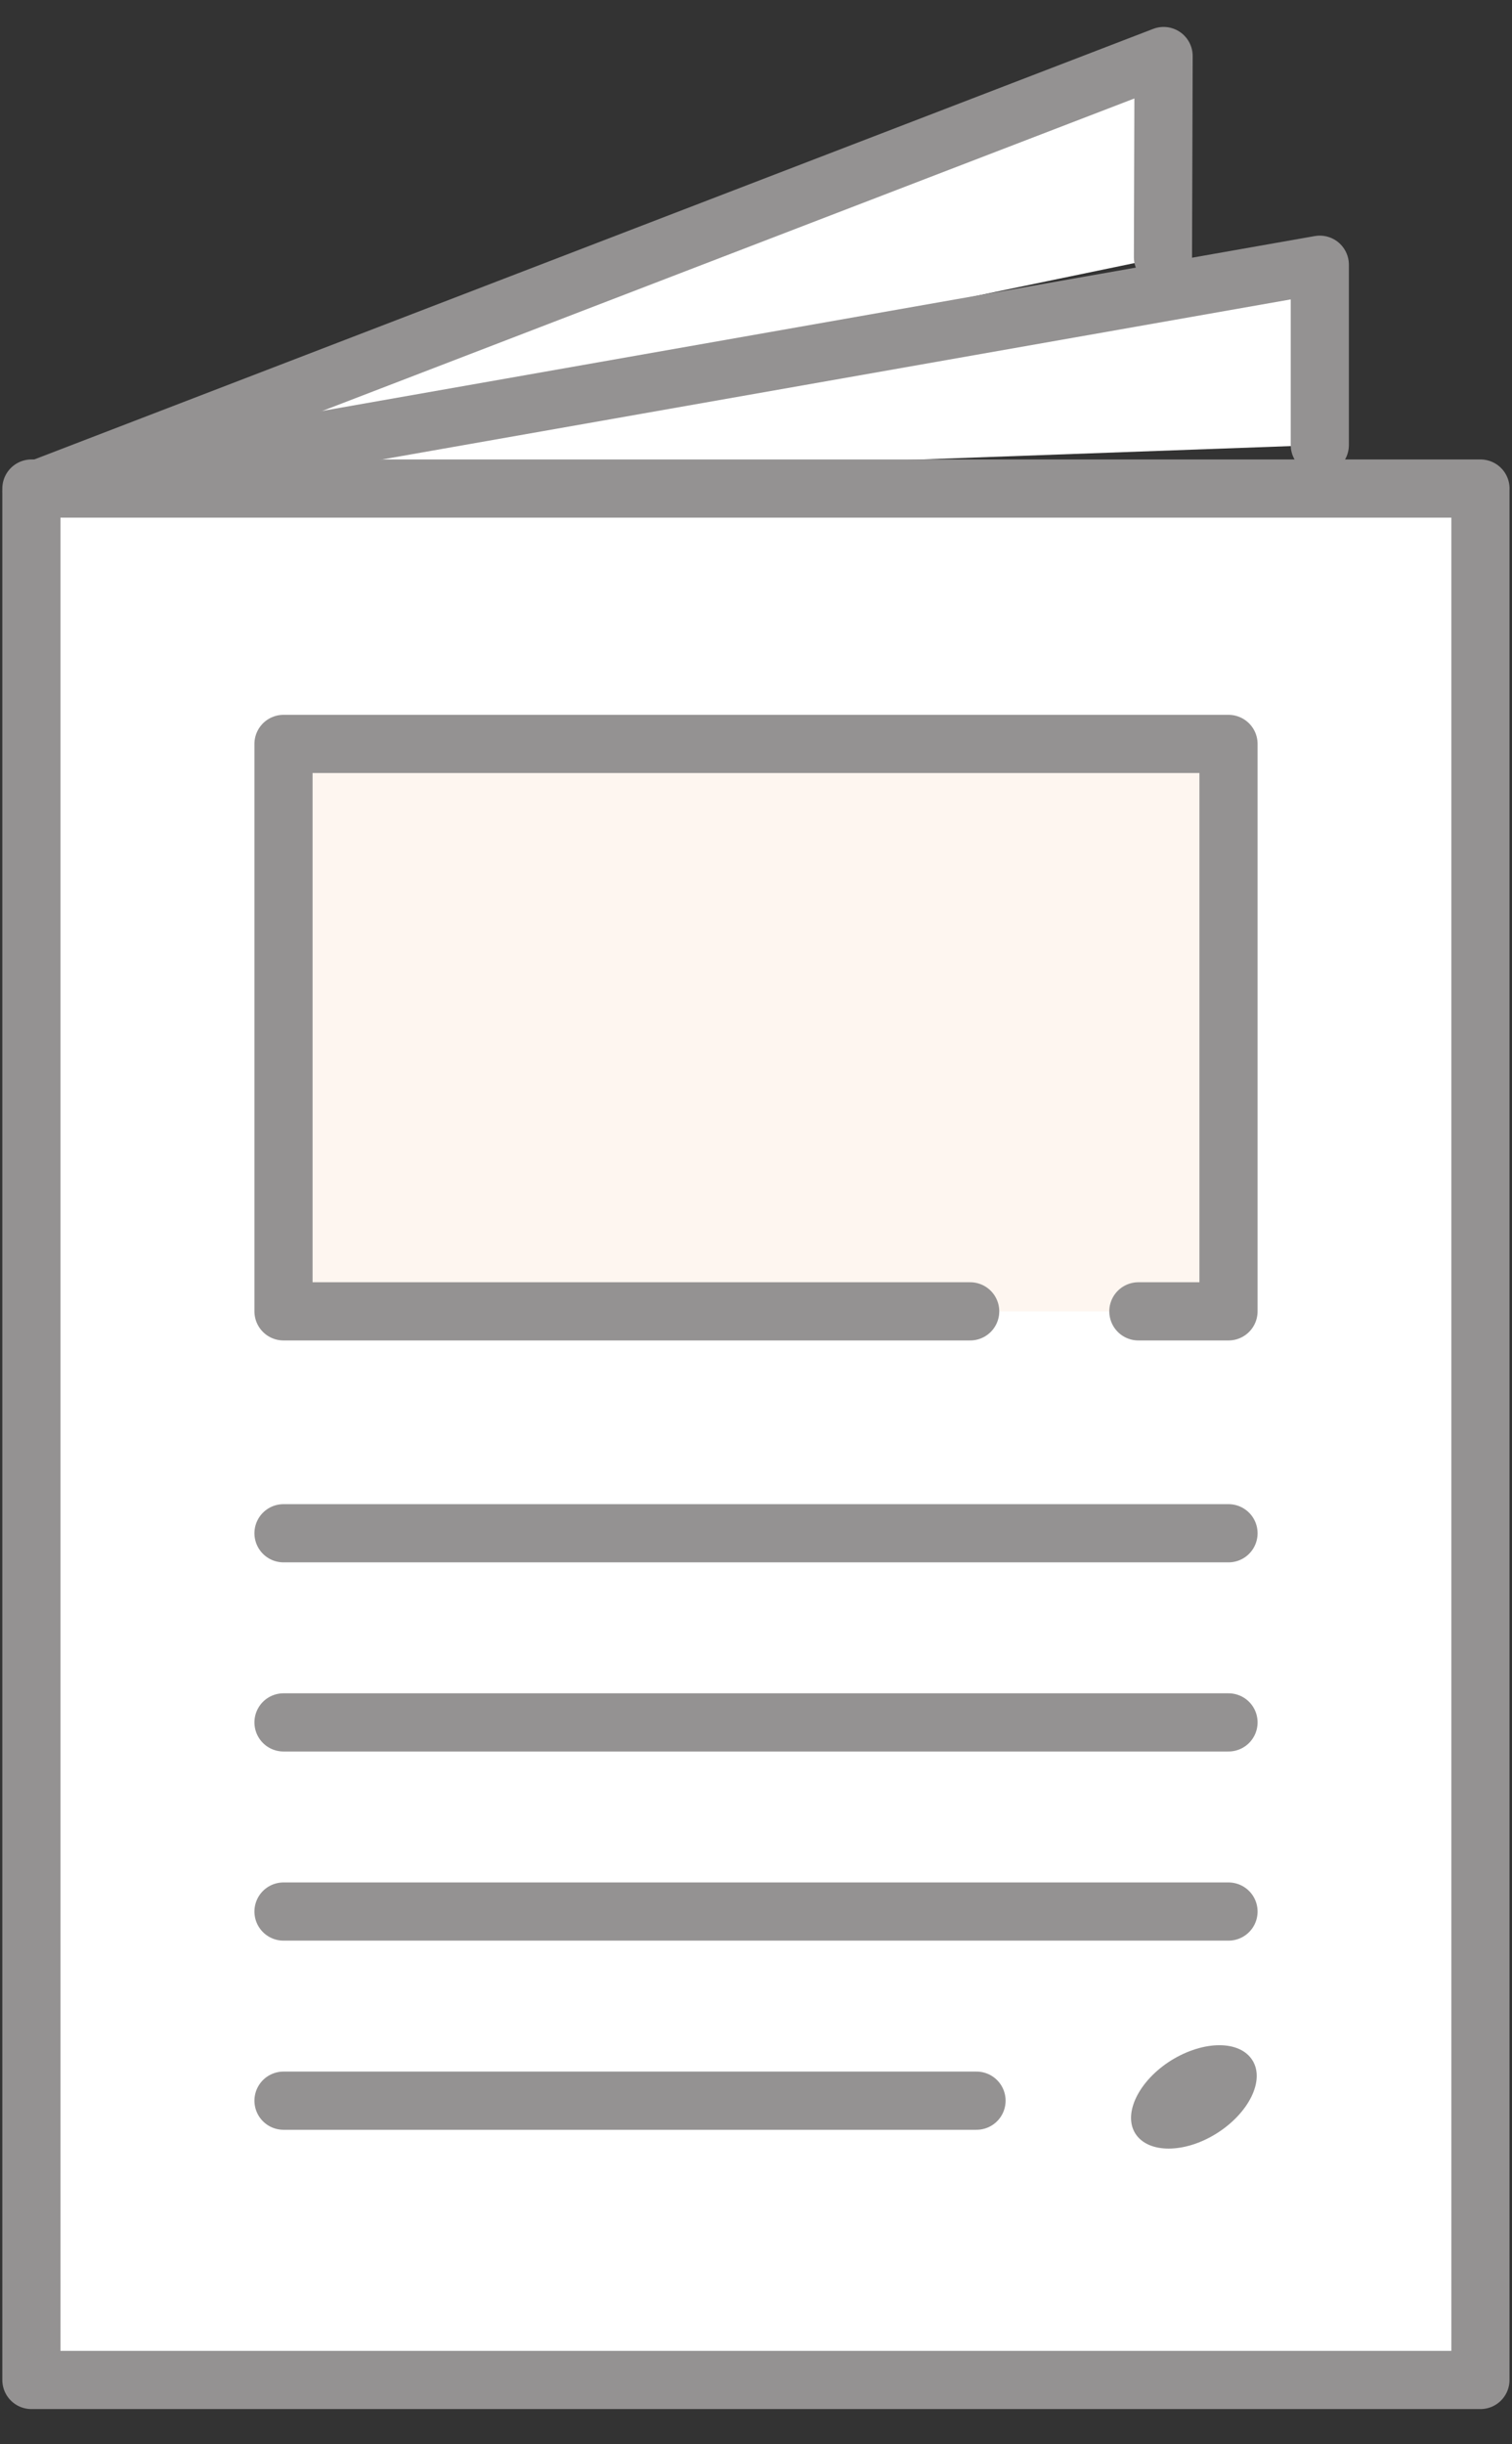 <svg width="26" height="42" fill="none" xmlns="http://www.w3.org/2000/svg"><rect width="100%" height="100%" fill="#333333" stroke="none"/><g clip-path="url(#clip0_32_51926)"><path d="M.541 8.449L20.009.963l-.011 3.456" fill="#fff"/><path d="M.541 8.449L20.009.963l-.011 3.456" stroke="#949292" stroke-linecap="round" stroke-linejoin="round"/><path d="M.541 8.449l22.154-3.9v3.098" fill="#fff"/><path d="M.541 8.449l22.154-3.9v3.098" stroke="#949292" stroke-linecap="round" stroke-linejoin="round"/><path d="M25.458 8.395H.54v32.5h24.917v-32.5z" fill="#fff" stroke="#949292" stroke-linecap="round" stroke-linejoin="round"/><path d="M16.683 22.533H4.875v-9.75h16.25v9.75h-1.55" fill="#FEF6F0"/><path d="M16.683 22.533H4.875v-9.75h16.25v9.75h-1.55m-14.7 3.813h16.25m-16.25 3.25h16.25m-16.25 3.25h16.25m-16.25 3.25h11.917" stroke="#949292" stroke-linecap="round" stroke-linejoin="round"/><path d="M21.537 35.403c.217.346-.065.91-.617 1.256-.553.347-1.18.347-1.398 0-.216-.346.065-.91.618-1.256.563-.347 1.18-.347 1.397 0z" fill="#949292"/></g><defs><clipPath id="clip0_32_51926"><path fill="#fff" transform="translate(0 .422)" d="M0 0h26v41.015H0z"/></clipPath></defs></svg>